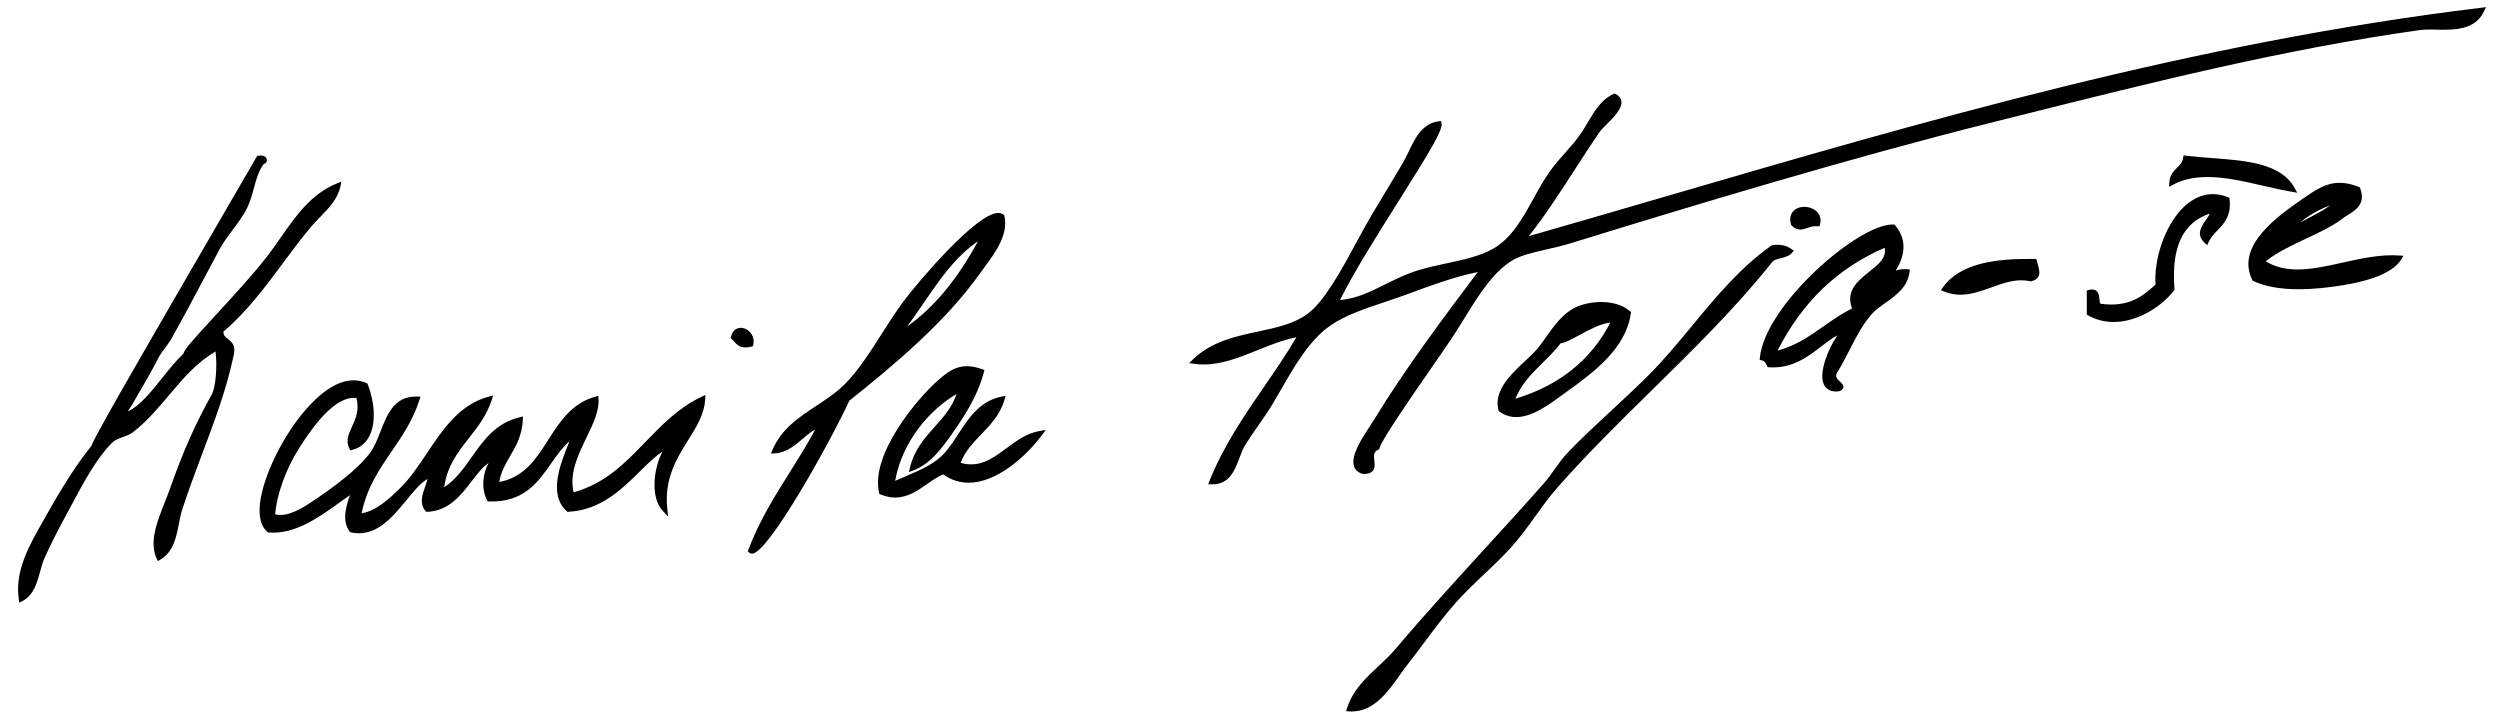 <?xml version="1.0" encoding="utf-8"?>
<!-- Generator: Adobe Illustrator 15.1.0, SVG Export Plug-In . SVG Version: 6.00 Build 0)  -->
<!DOCTYPE svg PUBLIC "-//W3C//DTD SVG 1.0//EN" "http://www.w3.org/TR/2001/REC-SVG-20010904/DTD/svg10.dtd">
<svg version="1.0" id="Vrstva_1" xmlns="http://www.w3.org/2000/svg" xmlns:xlink="http://www.w3.org/1999/xlink" x="0px" y="0px"
	 width="242.333px" height="70px" viewBox="0 0 242.333 70" enable-background="new 0 0 242.333 70" xml:space="preserve">
<g>
	<g>
		<path fill-rule="evenodd" clip-rule="evenodd" d="M240.552,1c-1.104,2.304-4.184,1.414-6.006,1.668
			c-14.091,1.97-28.003,5.583-41.69,9.005c-13.007,3.251-27.754,7.678-40.692,11.674c-2.033,0.627-4.365,0.881-5.67,1.668
			c-2.563,1.543-4.18,4.947-6.005,7.671c-1.829,2.733-6.705,9.527-7.006,10.675c-1.33,0.637,0.423,2.375-1.334,2.334
			c-1.926-0.552,0.568-3.737,1.334-5.004c2.885-4.768,7.057-10.309,10.341-14.677c-2.546,0.424-5.215,1.426-7.672,2.335
			c-2.515,0.931-5.348,1.623-7.338,3.001c-2.474,1.715-4.075,5.014-5.669,7.672c-0.797,1.327-1.85,2.676-2.67,4.002
			c-0.796,1.288-0.898,3.72-3.001,3.672c2.205-5.466,5.89-9.455,8.672-14.344c-3.609,0.506-6.847,3.157-10.339,2.667
			c3.175-3.044,7.91-2.167,11.006-4.336c2.32-1.626,4.653-6.866,6.338-9.673c1.017-1.692,2.024-3.395,3.001-5.003
			c0.869-1.427,1.386-3.754,3.335-4.003c0.265,1.146-7.274,11.627-10.006,17.345c2.688-0.031,4.765-1.708,7.339-2.668
			c2.572-0.959,5.753-1.081,8.005-2.335c2.764-1.537,3.82-5.122,5.67-7.671c1-1.377,2.097-2.32,3.002-3.668
			c0.872-1.297,1.533-2.988,3.003-3.669c1.415,0.72-1.113,2.528-1.669,3.335c-2.257,3.28-4.785,7.639-7.338,10.674
			C177.251,14.859,207.428,5.012,240.552,1z"/>
		<path d="M117.534,46.949l-0.428-0.009l0.136-0.336c1.38-3.421,3.361-6.305,5.276-9.095c1.064-1.549,2.161-3.146,3.145-4.82
			c-1.285,0.254-2.543,0.761-3.764,1.254c-1.69,0.682-3.438,1.388-5.22,1.388c-0.307,0-0.612-0.021-0.908-0.063l-0.51-0.071
			l0.372-0.357c1.816-1.742,4.103-2.23,6.313-2.702c1.743-0.372,3.389-0.724,4.722-1.658c1.68-1.177,3.44-4.44,4.855-7.063
			c0.504-0.933,0.979-1.813,1.411-2.535L134.063,19c0.633-1.06,1.26-2.109,1.874-3.121c0.205-0.337,0.391-0.727,0.587-1.139
			c0.619-1.301,1.32-2.777,2.931-2.982l0.224-0.029l0.051,0.221c0.146,0.629-1.076,2.653-4.113,7.468
			c-2.057,3.261-4.375,6.938-5.728,9.665c1.567-0.12,2.94-0.802,4.387-1.521c0.783-0.389,1.593-0.792,2.457-1.114
			c1.1-0.41,2.315-0.671,3.492-0.923c1.649-0.354,3.207-0.688,4.478-1.396c1.804-1.003,2.888-2.968,3.937-4.868
			c0.513-0.93,1.043-1.892,1.653-2.732c0.474-0.652,0.969-1.209,1.448-1.748c0.553-0.621,1.075-1.208,1.548-1.913
			c0.207-0.308,0.401-0.638,0.599-0.971c0.648-1.099,1.319-2.236,2.507-2.787l0.11-0.051l0.108,0.055
			c0.319,0.163,0.505,0.39,0.551,0.676c0.114,0.715-0.715,1.548-1.446,2.282c-0.284,0.285-0.553,0.555-0.681,0.741
			c-0.734,1.066-1.485,2.23-2.281,3.463c-1.481,2.294-3.009,4.658-4.563,6.61c4.394-1.257,8.863-2.561,13.193-3.824
			c25.151-7.337,51.158-14.924,79.137-18.313l0.452-0.055l-0.196,0.411c-0.867,1.81-2.837,1.805-4.604,1.768
			c-0.23-0.005-0.456-0.009-0.675-0.009c-0.384,0-0.675,0.016-0.918,0.049c-13.033,1.822-26.039,5.083-38.617,8.237l-3.047,0.763
			c-13.448,3.362-28.804,8.003-40.679,11.67c-0.752,0.232-1.539,0.413-2.301,0.587c-1.296,0.297-2.521,0.577-3.314,1.056
			c-1.921,1.157-3.322,3.429-4.678,5.627c-0.405,0.658-0.825,1.337-1.248,1.97c-0.479,0.715-1.167,1.709-1.927,2.807
			c-2.04,2.949-4.834,6.987-5.045,7.792l-0.029,0.112l-0.104,0.05c-0.446,0.213-0.434,0.55-0.376,1.082
			c0.038,0.357,0.078,0.728-0.163,0.995c-0.17,0.189-0.446,0.282-0.844,0.282l-0.129-0.011c-0.415-0.119-0.69-0.354-0.817-0.697
			c-0.383-1.033,0.752-2.756,1.58-4.013c0.166-0.253,0.315-0.479,0.427-0.663c2.78-4.596,6.726-9.871,9.97-14.186
			c-2.263,0.454-4.576,1.31-6.819,2.141l-0.181,0.067c-0.663,0.246-1.348,0.474-2.034,0.704c-1.873,0.625-3.81,1.273-5.248,2.269
			c-2.011,1.395-3.422,3.84-4.785,6.205c-0.273,0.475-0.543,0.941-0.812,1.391c-0.424,0.705-0.925,1.425-1.409,2.121
			c-0.432,0.62-0.878,1.261-1.263,1.884c-0.208,0.336-0.368,0.762-0.538,1.213C119.694,45.579,119.18,46.949,117.534,46.949z
			 M126.614,32.036l-0.252,0.442c-1.059,1.861-2.265,3.617-3.432,5.315c-1.831,2.666-3.722,5.42-5.073,8.631
			c1.049-0.168,1.427-1.172,1.824-2.229c0.179-0.474,0.347-0.922,0.58-1.3c0.393-0.634,0.843-1.28,1.278-1.906
			c0.479-0.688,0.975-1.401,1.391-2.093c0.267-0.446,0.535-0.91,0.807-1.383c1.327-2.3,2.83-4.907,4.934-6.366
			c1.497-1.037,3.469-1.695,5.375-2.333c0.681-0.227,1.36-0.454,2.019-0.698l0.181-0.067c2.357-0.873,5.03-1.863,7.537-2.281
			l0.616-0.103l-0.463,0.615c-3.291,4.377-7.387,9.825-10.239,14.541c-0.114,0.188-0.267,0.42-0.438,0.679
			c-0.682,1.036-1.823,2.769-1.528,3.564c0.066,0.181,0.216,0.306,0.454,0.381c0.275-0.002,0.43-0.042,0.495-0.115
			c0.093-0.103,0.066-0.348,0.038-0.607c-0.053-0.488-0.124-1.149,0.559-1.535c0.354-0.968,2.426-4.001,5.082-7.84
			c0.758-1.095,1.444-2.087,1.922-2.801c0.419-0.624,0.835-1.3,1.238-1.954c1.387-2.249,2.821-4.574,4.846-5.793
			c0.862-0.52,2.124-0.809,3.46-1.115c0.753-0.172,1.531-0.351,2.266-0.577c11.881-3.67,27.245-8.313,40.705-11.678l3.046-0.763
			c12.591-3.157,25.61-6.421,38.671-8.248c0.266-0.037,0.579-0.054,0.986-0.054c0.222,0,0.451,0.004,0.685,0.009
			c0.239,0.005,0.483,0.01,0.729,0.01c1.419,0,2.517-0.195,3.166-1.076c-27.746,3.414-53.572,10.948-78.552,18.235
			c-4.584,1.337-9.323,2.72-13.965,4.043l-0.786,0.225l0.526-0.626c1.71-2.033,3.399-4.649,5.033-7.179
			c0.799-1.236,1.552-2.403,2.29-3.475c0.154-0.224,0.425-0.496,0.738-0.811c0.55-0.552,1.381-1.387,1.307-1.851
			c-0.006-0.038-0.022-0.14-0.181-0.249c-0.978,0.508-1.584,1.535-2.171,2.53c-0.202,0.342-0.401,0.68-0.614,0.996
			c-0.492,0.733-1.05,1.36-1.589,1.966c-0.472,0.53-0.959,1.077-1.418,1.709c-0.592,0.815-1.114,1.763-1.62,2.68
			c-1.082,1.962-2.201,3.991-4.131,5.063c-1.336,0.744-3.004,1.102-4.616,1.447c-1.158,0.249-2.356,0.506-3.423,0.903
			c-0.839,0.313-1.637,0.709-2.408,1.093c-1.624,0.808-3.159,1.57-5.015,1.591l-0.401,0.004l0.173-0.362
			c1.33-2.785,3.778-6.667,5.938-10.092c1.737-2.755,3.683-5.838,4.005-6.832c-1.121,0.32-1.68,1.496-2.223,2.636
			c-0.201,0.424-0.393,0.825-0.61,1.184c-0.614,1.011-1.24,2.059-1.873,3.118l-1.128,1.884c-0.427,0.711-0.899,1.587-1.399,2.515
			c-1.516,2.808-3.232,5.99-5.009,7.234c-1.416,0.992-3.11,1.354-4.904,1.737c-1.969,0.421-4,0.854-5.646,2.198
			c1.754,0.089,3.491-0.612,5.307-1.345c1.412-0.57,2.873-1.16,4.398-1.374L126.614,32.036z"/>
	</g>
	<g>
		<path fill-rule="evenodd" clip-rule="evenodd" d="M25.081,15.342c0.596-0.093,0.685,0.316,0.333,0.334
			c-0.967,1.268-0.983,2.91-1.667,4.336c-0.656,1.366-1.937,2.643-2.668,4.002c-1.549,2.876-2.982,5.672-4.669,8.672
			c-0.379,0.675-1.013,1.322-1.335,2.001c-0.317,0.67-1.52,2.758-1.667,3.001c-0.458,0.76-1.018,1.867-1.668,2.67
			c2.38-0.403,4.274-4.174,6.338-6.005c-0.598-0.042,5.204-5.722,8.005-9.339c1.986-2.563,3.502-5.717,6.671-7.004
			c-0.328,1.539-1.711,2.556-2.668,3.668c-2.797,3.249-5.151,7.399-8.672,10.34c-0.126,1.239,1.352,0.872,1,2.334
			c-1.088,5.179-3.337,9.842-5.002,15.009c-0.488,1.517-0.396,3.757-2.001,4.671c-0.873-1.878,0.54-4.401,1.334-6.67
			c1.194-3.412,2.464-6.284,4.002-9.006c0.443-0.784,0.62-3.257,0.334-4.67c-3.491,1.816-5.285,5.658-8.339,8.006
			c-0.563,0.431-1.498,0.506-2.002,0.999c-1.866,1.828-3.3,4.841-4.669,7.339c-0.667,1.216-1.418,2.704-2.001,4.002
			c-0.562,1.253-0.585,3.264-2.001,4.002c-0.433-2.923,1.353-5.658,2.668-8.004c1.308-2.335,2.777-4.751,4.336-6.67
			C9.071,42.803,19.917,24.299,25.081,15.342z"/>
		<path d="M1.871,58.42l-0.051-0.348c-0.404-2.728,1.038-5.251,2.309-7.479l0.388-0.684c1.639-2.925,3.018-5.048,4.338-6.679
			c0.351-0.955,3.47-6.394,11.377-20.017c1.726-2.973,3.354-5.778,4.633-7.997l0.06-0.104l0.118-0.019
			c0.581-0.093,0.822,0.181,0.828,0.426c0.004,0.16-0.103,0.328-0.316,0.385c-0.501,0.694-0.721,1.503-0.953,2.357
			c-0.167,0.617-0.341,1.254-0.629,1.856c-0.359,0.748-0.9,1.47-1.423,2.168c-0.45,0.602-0.917,1.224-1.25,1.845
			c-0.518,0.96-1.022,1.913-1.527,2.866c-0.993,1.873-2.02,3.81-3.145,5.811c-0.179,0.318-0.41,0.628-0.633,0.928
			c-0.271,0.364-0.527,0.708-0.694,1.059c-0.324,0.685-1.544,2.802-1.68,3.023c-0.122,0.202-0.251,0.429-0.387,0.669
			c-0.257,0.451-0.537,0.943-0.842,1.401c1.182-0.556,2.281-1.934,3.351-3.274c0.663-0.83,1.347-1.688,2.044-2.334
			c0.036-0.339,0.629-1.026,3.088-3.699c1.642-1.785,3.685-4.006,5.011-5.72c0.452-0.583,0.89-1.212,1.313-1.819
			c1.452-2.086,2.953-4.244,5.462-5.263l0.437-0.178l-0.098,0.461c-0.261,1.226-1.126,2.111-1.962,2.968
			c-0.265,0.271-0.526,0.538-0.761,0.812c-0.973,1.13-1.875,2.348-2.831,3.637c-1.729,2.332-3.516,4.743-5.788,6.663
			c-0.008,0.369,0.181,0.517,0.435,0.716c0.352,0.276,0.79,0.619,0.565,1.554c-0.695,3.308-1.838,6.342-3.048,9.555
			c-0.667,1.77-1.356,3.6-1.959,5.473c-0.126,0.394-0.213,0.84-0.305,1.313c-0.252,1.3-0.538,2.773-1.811,3.498l-0.236,0.135
			l-0.114-0.246c-0.741-1.595,0.039-3.562,0.793-5.463c0.187-0.471,0.372-0.938,0.532-1.396c1.211-3.461,2.489-6.335,4.02-9.046
			c0.377-0.668,0.549-2.787,0.363-4.16c-1.811,1.036-3.187,2.666-4.52,4.245c-1.061,1.258-2.158,2.558-3.478,3.572
			c-0.29,0.222-0.653,0.354-1.003,0.481c-0.382,0.139-0.743,0.27-0.977,0.498c-1.53,1.499-2.754,3.79-3.938,6.006
			c-0.231,0.434-0.46,0.861-0.687,1.274c-0.702,1.28-1.447,2.77-1.992,3.984c-0.16,0.357-0.276,0.786-0.399,1.239
			c-0.293,1.085-0.626,2.314-1.714,2.882L1.871,58.42z M24.529,16.798c-1.136,1.965-2.469,4.261-3.865,6.667
			c-4.715,8.124-11.173,19.25-11.347,19.932v0.089L9.265,43.52c-1.309,1.611-2.679,3.72-4.312,6.635l-0.391,0.688
			c-1.168,2.045-2.483,4.35-2.293,6.763c0.651-0.532,0.901-1.459,1.145-2.358c0.128-0.474,0.249-0.921,0.426-1.314
			c0.551-1.226,1.302-2.729,2.01-4.02c0.226-0.412,0.453-0.838,0.684-1.27c1.202-2.249,2.444-4.574,4.03-6.128
			c0.311-0.304,0.74-0.46,1.155-0.611c0.33-0.119,0.641-0.232,0.87-0.407c1.276-0.982,2.356-2.261,3.4-3.498
			c1.438-1.703,2.925-3.465,4.976-4.532l0.294-0.153l0.066,0.326c0.298,1.475,0.108,4.01-0.362,4.843
			c-1.517,2.684-2.782,5.533-3.984,8.966c-0.162,0.463-0.35,0.937-0.539,1.413c-0.67,1.689-1.361,3.433-0.912,4.797
			c0.871-0.659,1.102-1.848,1.325-2.999c0.094-0.488,0.184-0.949,0.32-1.371c0.607-1.885,1.298-3.721,1.967-5.496
			c1.203-3.193,2.34-6.21,3.028-9.488c0.151-0.63-0.063-0.797-0.386-1.051c-0.308-0.241-0.691-0.541-0.618-1.257l0.01-0.101
			l0.078-0.065c2.266-1.893,4.057-4.309,5.789-6.646c0.961-1.297,1.869-2.522,2.854-3.666c0.242-0.281,0.51-0.556,0.782-0.835
			c0.66-0.675,1.338-1.37,1.676-2.216c-2.086,1.039-3.437,2.98-4.747,4.862c-0.426,0.613-0.867,1.246-1.327,1.84
			c-1.34,1.729-3.391,3.959-5.039,5.751c-1.201,1.306-2.438,2.651-2.834,3.207l0.281,0.02l-0.445,0.395
			c-0.709,0.629-1.39,1.482-2.111,2.386c-1.334,1.672-2.713,3.4-4.351,3.678l-0.653,0.111l0.417-0.515
			c0.463-0.571,0.883-1.31,1.254-1.961c0.139-0.244,0.27-0.475,0.395-0.681c0.133-0.22,1.338-2.307,1.655-2.979
			c0.188-0.396,0.471-0.776,0.745-1.143c0.214-0.287,0.436-0.584,0.599-0.874c1.122-1.995,2.147-3.929,3.138-5.799
			c0.506-0.955,1.011-1.907,1.529-2.869c0.352-0.654,0.829-1.291,1.291-1.907c0.509-0.679,1.035-1.381,1.372-2.085
			c0.27-0.561,0.437-1.176,0.598-1.771C24.24,17.688,24.363,17.237,24.529,16.798z"/>
	</g>
	<g>
		<path fill-rule="evenodd" clip-rule="evenodd" d="M222.209,18.345c-3.818-0.635-8.285-2.463-11.677-0.667
			c0.066-1.159,1.18-1.267,1.336-2.335C215.83,15.827,220.638,15.466,222.209,18.345z"/>
		<path d="M222.675,18.676l-0.507-0.084c-0.909-0.151-1.829-0.364-2.805-0.589c-1.797-0.415-3.656-0.844-5.385-0.844
			c-1.3,0-2.389,0.242-3.329,0.74l-0.393,0.208l0.025-0.443c0.041-0.701,0.417-1.076,0.749-1.406
			c0.283-0.281,0.527-0.523,0.59-0.952l0.035-0.242l0.242,0.03c0.814,0.1,1.683,0.165,2.521,0.228
			c3.293,0.247,6.697,0.501,8.009,2.903L222.675,18.676z M213.979,16.659c1.786,0,3.673,0.436,5.497,0.857
			c0.763,0.176,1.491,0.344,2.203,0.48c-1.375-1.732-4.382-1.957-7.296-2.175c-0.769-0.058-1.561-0.117-2.319-0.203
			c-0.132,0.45-0.42,0.737-0.68,0.995c-0.198,0.197-0.379,0.377-0.49,0.616C211.793,16.846,212.808,16.659,213.979,16.659z"/>
	</g>
	<g>
		<path fill-rule="evenodd" clip-rule="evenodd" d="M228.545,18.345c0.607,1.626-0.8,1.995-1.667,2.667
			c-1.945,1.507-5.564,2.495-7.674,4.337c3.692,2.616,8.754-0.664,13.342-0.333c-1.048,1.708-4.781,2.384-7.67,2.668
			c-2.212,0.217-4.633,0.142-6.337-0.667c-1.524-3.112,2.339-5.837,5.003-7.671C225.119,18.259,226.334,17.474,228.545,18.345z
			 M222.209,22.348c1.5-1.055,3.458-1.656,4.669-3.003C224.969,19.777,222.346,21.256,222.209,22.348z"/>
		<path d="M222.839,28.038c-1.812,0-3.294-0.268-4.407-0.796l-0.079-0.038l-0.038-0.079c-1.644-3.354,2.569-6.254,5.086-7.987
			c1.059-0.729,2.059-1.417,3.389-1.417c0.575,0,1.18,0.128,1.848,0.391l0.104,0.041l0.039,0.104
			c0.556,1.487-0.415,2.094-1.195,2.582c-0.192,0.12-0.383,0.239-0.553,0.371c-0.907,0.703-2.139,1.281-3.442,1.893
			c-1.411,0.663-2.867,1.346-3.967,2.224c0.867,0.533,1.88,0.793,3.087,0.793c1.381,0,2.835-0.323,4.374-0.666
			c1.805-0.401,3.683-0.818,5.48-0.688l0.41,0.03l-0.215,0.351c-0.872,1.422-3.516,2.359-7.858,2.786
			C224.186,28.002,223.492,28.038,222.839,28.038z M218.727,26.828c1.036,0.471,2.42,0.71,4.112,0.71
			c0.638,0,1.314-0.035,2.013-0.104c3.718-0.365,6.187-1.119,7.203-2.191c-1.583-0.014-3.253,0.341-4.863,0.698
			c-1.566,0.349-3.046,0.678-4.482,0.678c-1.443,0-2.637-0.349-3.649-1.066l-0.259-0.184l0.239-0.209
			c1.176-1.027,2.782-1.781,4.337-2.511c1.277-0.6,2.484-1.167,3.348-1.835c0.183-0.141,0.388-0.27,0.594-0.399
			c0.76-0.475,1.365-0.853,1.029-1.878c-0.565-0.212-1.077-0.315-1.559-0.315c-1.175,0-2.112,0.646-3.105,1.33
			C220.489,21.75,217.48,24.122,218.727,26.828z M221.891,22.877l0.07-0.561c0.164-1.309,3.035-2.802,4.861-3.215l0.768-0.174
			l-0.526,0.584c-0.781,0.87-1.858,1.438-2.9,1.987c-0.617,0.326-1.255,0.662-1.811,1.053L221.891,22.877z M225.878,19.904
			c-1.14,0.418-2.243,1.06-2.877,1.655c0.308-0.174,0.621-0.339,0.929-0.502C224.599,20.704,225.282,20.343,225.878,19.904z"/>
	</g>
	<g>
		<path fill-rule="evenodd" clip-rule="evenodd" d="M215.87,19.345c0.266,2.268-1.38,2.625-2.001,4.003
			c-1.13-1.044,0.672-1.976,0.666-3.002c-3.09,0.8-4.332,3.449-4.003,7.671c-1.469,1.902-5.025,4.009-8.003,2.335
			c0-0.667,0-1.334,0-2.001c1.074-0.299,0.467,1.088,0.999,1.334c2.966,0.408,4.338-0.777,5.67-2.002
			C208.89,23.803,211.769,17.668,215.87,19.345z"/>
		<path d="M204.884,31.211c-0.887,0-1.72-0.215-2.477-0.641l-0.128-0.071v-2.337l0.183-0.051c0.124-0.035,0.233-0.051,0.334-0.051
			c0.613,0,0.673,0.583,0.708,0.931c0.018,0.175,0.04,0.39,0.109,0.455c0.365,0.048,0.719,0.073,1.05,0.073
			c2.108,0,3.27-1.012,4.277-1.937c-0.157-2.484,0.876-5.515,2.481-7.253c1.322-1.432,2.943-1.868,4.543-1.215l0.137,0.056
			l0.017,0.146c0.187,1.595-0.534,2.348-1.17,3.013c-0.336,0.35-0.652,0.681-0.852,1.122l-0.143,0.316l-0.255-0.235
			c-0.855-0.791-0.322-1.56,0.106-2.177c0.156-0.225,0.307-0.441,0.396-0.65c-2.616,0.865-3.735,3.256-3.421,7.293l0.008,0.096
			l-0.059,0.076C209.599,29.634,207.287,31.211,204.884,31.211z M202.779,30.203c0.647,0.337,1.354,0.508,2.104,0.508
			c2.194,0,4.313-1.422,5.392-2.772c-0.318-4.395,1.093-7.031,4.197-7.835l0.311-0.081l0.002,0.321
			c0.003,0.473-0.288,0.891-0.568,1.295c-0.37,0.533-0.594,0.893-0.392,1.263c0.219-0.353,0.494-0.64,0.762-0.919
			c0.592-0.618,1.151-1.203,1.05-2.46c-1.364-0.498-2.706-0.092-3.848,1.145c-1.521,1.647-2.528,4.654-2.342,6.996l0.01,0.122
			l-0.09,0.083c-1.096,1.008-2.338,2.15-4.704,2.15l0,0c-0.369,0-0.763-0.028-1.169-0.084l-0.071-0.021
			c-0.344-0.16-0.384-0.555-0.416-0.873c-0.048-0.465-0.102-0.493-0.228-0.48V30.203z"/>
	</g>
	<g>
		<path fill-rule="evenodd" clip-rule="evenodd" d="M176.178,21.68c-1.034-0.113-1.594,0.772-2.336,0
			C173.304,19.696,176.644,19.995,176.178,21.68z"/>
		<path d="M174.499,22.25c-0.308,0-0.581-0.129-0.838-0.396l-0.061-0.108c-0.163-0.601-0.001-0.983,0.164-1.199
			c0.241-0.314,0.653-0.495,1.132-0.495c0.543,0,1.055,0.23,1.336,0.6c0.234,0.309,0.299,0.687,0.187,1.095l-0.057,0.205
			l-0.212-0.023c-0.366-0.04-0.663,0.064-0.953,0.164C174.962,22.173,174.739,22.25,174.499,22.25z M174.067,21.552
			c0.185,0.174,0.326,0.198,0.432,0.198c0.157,0,0.332-0.06,0.535-0.13c0.268-0.092,0.57-0.195,0.937-0.199
			c0.012-0.176-0.034-0.332-0.137-0.466c-0.342-0.449-1.354-0.52-1.672-0.104C174.031,21.021,173.999,21.257,174.067,21.552z"/>
	</g>
	<g>
		<path fill-rule="evenodd" clip-rule="evenodd" d="M181.85,28.017c1.053-0.503,1.308-1.803,2.999-1.667
			c-0.292,2.072-2.557,2.692-3.666,4.002c-1.43,1.686-2.132,3.728-3.337,5.671c-0.556,1.049,1.24,1.362,0.334,1.666
			c-2.731,0.271-0.444-4.715,0.667-5.669c-2.008,0.219-3.769,3.565-7.338,3.334c-0.147-0.296-0.293-0.596-0.668-0.667
			c0.502-4.947,9.543-12.807,12.675-12.675C185.452,24.258,183.159,26.918,181.85,28.017z M171.841,34.354
			c3.404-0.71,5.211-3.017,8.005-4.336c-1.454-3.19,4.004-3.627,3.003-6.337C177.749,25.808,174.203,29.489,171.841,34.354z"/>
		<path d="M177.974,37.95c-0.771,0-1.091-0.426-1.223-0.783c-0.432-1.166,0.494-3.418,1.354-4.657
			c-0.484,0.239-0.983,0.623-1.53,1.044c-1.329,1.023-2.835,2.188-5.083,2.05l-0.143-0.009l-0.064-0.129
			c-0.152-0.305-0.254-0.487-0.49-0.532l-0.226-0.042l0.022-0.229c0.521-5.128,9.5-12.901,12.845-12.901l0.197,0.006l0.071,0.082
			c0.598,0.692,0.865,1.478,0.797,2.334c-0.061,0.744-0.365,1.446-0.748,2.054c0.302-0.115,0.658-0.177,1.114-0.138l0.265,0.021
			l-0.037,0.263c-0.205,1.461-1.286,2.229-2.331,2.97c-0.528,0.375-1.027,0.729-1.392,1.159c-0.87,1.026-1.461,2.18-2.087,3.401
			c-0.377,0.736-0.767,1.497-1.228,2.241c-0.187,0.353,0.004,0.567,0.316,0.854c0.175,0.16,0.356,0.325,0.308,0.556
			c-0.045,0.21-0.25,0.304-0.424,0.362C178.124,37.946,178.047,37.95,177.974,37.95z M179.622,31.685l-0.612,0.526
			c-0.806,0.691-2.226,3.607-1.79,4.783c0.078,0.212,0.267,0.501,0.891,0.451c-0.024-0.022-0.05-0.046-0.072-0.066
			c-0.281-0.257-0.804-0.734-0.413-1.472c0.459-0.741,0.844-1.493,1.216-2.22c0.64-1.248,1.243-2.426,2.151-3.496
			c0.404-0.478,0.953-0.867,1.483-1.244c0.926-0.657,1.805-1.281,2.072-2.356c-0.776,0.02-1.156,0.409-1.595,0.859
			c-0.285,0.292-0.58,0.594-0.996,0.793l-1.776,0.849l1.508-1.266c1.047-0.878,2.204-2.306,2.314-3.682
			c0.056-0.683-0.148-1.315-0.605-1.882c-3.119,0.063-11.584,7.45-12.283,12.252c0.28,0.128,0.434,0.371,0.552,0.599
			c1.979,0.062,3.372-1.005,4.604-1.954c0.862-0.664,1.677-1.292,2.55-1.387L179.622,31.685z M171.394,34.703l0.223-0.458
			c2.484-5.117,6.23-8.749,11.136-10.795l0.241-0.1l0.09,0.245c0.536,1.452-0.588,2.346-1.58,3.135
			c-1.087,0.865-2.115,1.682-1.43,3.185l0.103,0.224l-0.224,0.105c-1.048,0.495-1.978,1.147-2.877,1.779
			c-1.489,1.045-3.029,2.126-5.184,2.575L171.394,34.703z M182.688,24.021c-4.573,1.974-7.977,5.239-10.385,9.967
			c1.785-0.478,3.1-1.401,4.484-2.374c0.856-0.601,1.739-1.22,2.737-1.718c-0.647-1.717,0.58-2.692,1.668-3.558
			C182.099,25.617,182.892,24.987,182.688,24.021z"/>
	</g>
	<g>
		<path fill-rule="evenodd" clip-rule="evenodd" d="M173.509,24.348c-0.464,0.537-1.646,0.356-2,1.001
			c-6.132,7.676-14.068,14.202-20.681,21.682c-1.686,1.903-2.941,4.135-4.671,6.003c-1.729,1.869-3.689,3.459-5.337,5.336
			c-1.621,1.851-3.135,4.047-4.669,6.003c-1.28,1.637-2.723,4.5-5.337,4.336c0.763-2.441,3.089-3.796,4.67-5.668
			c4.503-5.332,9.54-10.579,14.343-16.01c0.886-1.002,1.418-2.046,2.336-3.003c2.268-2.371,5.098-4.794,7.671-7.338
			c4.157-4.114,7.167-9.255,12.007-12.676C172.615,23.908,173.121,24.069,173.509,24.348z"/>
		<path d="M131.028,68.966c-0.075,0-0.152-0.003-0.229-0.008l-0.318-0.02l0.096-0.304c0.536-1.717,1.814-2.914,3.052-4.072
			c0.572-0.535,1.165-1.09,1.665-1.683c2.721-3.222,5.695-6.478,8.572-9.626c1.903-2.082,3.871-4.236,5.774-6.389
			c0.4-0.452,0.733-0.924,1.057-1.38c0.383-0.541,0.779-1.102,1.286-1.63c1.29-1.35,2.732-2.688,4.26-4.104
			c1.133-1.052,2.304-2.139,3.416-3.238c1.572-1.556,3.006-3.292,4.393-4.97c2.271-2.75,4.619-5.593,7.646-7.732l0.11-0.043
			c0.784-0.111,1.349,0.019,1.848,0.377l0.223,0.16l-0.179,0.207c-0.268,0.309-0.683,0.415-1.084,0.517
			c-0.386,0.098-0.749,0.191-0.887,0.441c-3.494,4.381-7.609,8.425-11.59,12.335c-3.071,3.02-6.248,6.141-9.122,9.393
			c-0.793,0.895-1.505,1.885-2.193,2.842c-0.769,1.068-1.563,2.174-2.481,3.165c-0.802,0.866-1.662,1.683-2.494,2.471
			c-0.962,0.913-1.957,1.856-2.839,2.86c-1.041,1.188-2.053,2.541-3.031,3.849c-0.544,0.728-1.085,1.45-1.629,2.144
			c-0.222,0.284-0.449,0.605-0.687,0.941C134.561,67.027,133.19,68.966,131.028,68.966z M171.935,24.254
			c-2.947,2.097-5.261,4.897-7.498,7.606c-1.395,1.688-2.837,3.434-4.427,5.007c-1.117,1.104-2.292,2.195-3.428,3.249
			c-1.521,1.412-2.958,2.745-4.238,4.084c-0.481,0.502-0.85,1.022-1.239,1.573c-0.331,0.467-0.672,0.95-1.09,1.423
			c-1.906,2.155-3.875,4.31-5.78,6.395c-2.873,3.145-5.845,6.396-8.559,9.61c-0.521,0.615-1.123,1.18-1.706,1.726
			c-1.159,1.085-2.258,2.114-2.805,3.535c1.825-0.081,3.025-1.779,4.088-3.282c0.242-0.344,0.475-0.672,0.701-0.962
			c0.542-0.69,1.081-1.41,1.622-2.135c0.984-1.315,2.002-2.675,3.056-3.879c0.897-1.021,1.9-1.973,2.871-2.893
			c0.826-0.783,1.68-1.594,2.471-2.448c0.897-0.969,1.683-2.061,2.442-3.117c0.696-0.967,1.415-1.968,2.225-2.882
			c2.886-3.264,6.069-6.392,9.147-9.417c3.969-3.9,8.073-7.934,11.525-12.255c0.218-0.405,0.728-0.535,1.177-0.649
			c0.202-0.052,0.397-0.102,0.557-0.172C172.736,24.238,172.388,24.2,171.935,24.254z"/>
	</g>
	<g>
		<path fill-rule="evenodd" clip-rule="evenodd" d="M197.191,25.349c0.275,0.943,0.467,1.453-0.334,1.667
			c-2.973-0.661-5.421,2.209-8.337,1.001C190.078,25.797,193.365,25.304,197.191,25.349z"/>
		<path d="M190.034,28.567c-0.564,0-1.091-0.104-1.609-0.319l-0.288-0.119l0.179-0.255c1.728-2.461,5.404-2.777,8.415-2.777
			l0.649,0.005l0.089,0.304c0.181,0.614,0.311,1.058,0.11,1.415c-0.116,0.208-0.331,0.351-0.657,0.438l-0.059,0.016l-0.061-0.013
			c-0.281-0.063-0.574-0.094-0.871-0.094c-0.994,0-1.969,0.353-2.911,0.694C192.06,28.208,191.067,28.567,190.034,28.567z
			 M188.924,27.898c0.358,0.114,0.725,0.169,1.11,0.169c0.945,0,1.854-0.329,2.815-0.677c0.983-0.356,2-0.724,3.082-0.724
			c0.312,0,0.619,0.031,0.917,0.093c0.156-0.048,0.253-0.108,0.295-0.184c0.094-0.167-0.007-0.523-0.14-0.977l-0.273-0.002
			C192.656,25.596,190.225,26.309,188.924,27.898z"/>
	</g>
	<g>
		<path fill-rule="evenodd" clip-rule="evenodd" d="M72.777,33.354c-1.063,0.285-1.265-0.29-1.667-0.667
			C71.386,31.423,73.033,32.163,72.777,33.354z"/>
		<path d="M72.264,33.681c-0.599,0-0.893-0.334-1.129-0.603c-0.063-0.071-0.126-0.144-0.195-0.209l-0.104-0.097l0.03-0.139
			c0.117-0.536,0.469-0.855,0.942-0.855c0.349,0,0.703,0.18,0.947,0.482c0.261,0.323,0.356,0.73,0.267,1.146l-0.032,0.15
			l-0.147,0.04C72.628,33.653,72.439,33.681,72.264,33.681z M71.39,32.614c0.041,0.044,0.081,0.089,0.12,0.134
			c0.262,0.298,0.484,0.51,1.043,0.401c0.014-0.277-0.106-0.474-0.187-0.574c-0.148-0.183-0.362-0.297-0.558-0.297
			C71.573,32.278,71.453,32.441,71.39,32.614z"/>
	</g>
	<g>
		<path fill-rule="evenodd" clip-rule="evenodd" d="M95.125,36.023c-0.508,1.954-1.6,3.8-2.668,5.337
			c-1.004,1.444-2.226,3.334-4.001,4.001c0.795-3.318,3.889-4.336,4.669-7.672c-2.674,1.331-6.086,4.81-6.67,9.342
			c1.92-0.92,3.997-1.485,5.335-3.003c1.622-1.842,2.504-4.761,5.337-5.337c-0.821,2.737-3.458,3.655-4.336,6.337
			c3.519,1.181,5.059-2.496,8.005-3.001c-1.717,2.293-5.945,6.249-9.338,3.669c-1.887,0.705-3.381,3.087-6.004,2.001
			c-0.759-3.289,3.167-8.476,5.67-10.674C92.316,35.977,93.264,35.355,95.125,36.023z"/>
		<path d="M86.774,48.227c-0.469,0-0.932-0.098-1.417-0.298l-0.119-0.05l-0.029-0.125c-0.842-3.652,3.595-9.027,5.749-10.918
			c0.836-0.733,1.621-1.34,2.765-1.34c0.454,0,0.94,0.096,1.487,0.292l0.215,0.077l-0.057,0.221
			c-0.432,1.661-1.291,3.382-2.705,5.417l-0.186,0.27c-0.977,1.412-2.192,3.169-3.933,3.823l-0.441,0.165l0.11-0.458
			c0.411-1.715,1.416-2.839,2.387-3.926c0.862-0.965,1.682-1.883,2.124-3.187c-2.53,1.466-5.281,4.565-5.951,8.418
			c0.345-0.156,0.693-0.304,1.039-0.45c1.453-0.617,2.825-1.199,3.792-2.295c0.463-0.526,0.861-1.137,1.281-1.782
			c1.027-1.576,2.088-3.206,4.193-3.635l0.409-0.083l-0.12,0.4c-0.434,1.447-1.355,2.406-2.247,3.333
			c-0.807,0.839-1.571,1.634-2.006,2.77c0.351,0.097,0.687,0.145,1.021,0.145c1.325,0,2.35-0.763,3.435-1.57
			c0.957-0.712,1.946-1.447,3.184-1.659l0.618-0.106l-0.376,0.502c-1.593,2.128-4.408,4.612-7.097,4.612h0
			c-0.895,0-1.727-0.272-2.478-0.81c-0.518,0.217-1.01,0.561-1.53,0.924C88.959,47.554,87.996,48.227,86.774,48.227z M85.67,47.515
			c0.379,0.143,0.741,0.212,1.104,0.212c1.064,0,1.962-0.627,2.83-1.233c0.562-0.393,1.143-0.799,1.766-1.031l0.129-0.048
			l0.11,0.083c0.691,0.525,1.461,0.792,2.29,0.792h0c2.377,0,4.843-2.185,6.226-3.821c-0.817,0.305-1.546,0.847-2.256,1.374
			c-1.103,0.82-2.243,1.669-3.733,1.669c-0.459,0-0.938-0.083-1.424-0.245l-0.235-0.079l0.077-0.236
			c0.45-1.374,1.342-2.302,2.206-3.2c0.79-0.821,1.541-1.602,1.979-2.699c-1.621,0.519-2.542,1.933-3.435,3.303
			c-0.412,0.633-0.838,1.286-1.325,1.84c-1.042,1.182-2.465,1.785-3.972,2.425c-0.481,0.204-0.967,0.41-1.443,0.639l-0.415,0.198
			l0.059-0.456c0.582-4.512,3.936-8.104,6.807-9.533l0.476-0.237l-0.121,0.518c-0.406,1.736-1.418,2.868-2.396,3.964
			c-0.865,0.968-1.688,1.889-2.127,3.2c1.354-0.724,2.379-2.207,3.22-3.423l0.187-0.27c1.296-1.865,2.138-3.515,2.57-5.033
			c-1.461-0.458-2.294-0.061-3.534,1.026C88.999,39.221,85.052,44.265,85.67,47.515z"/>
	</g>
	<g>
		<path fill-rule="evenodd" clip-rule="evenodd" d="M55.767,42.027c-3.003,1.888-3.299,6.484-8.338,6.337
			c-0.696-1.396-0.225-3.229,0.667-4.003c-2.31,0.25-3.152,4.851-6.67,5.002c-0.779-0.945,0.275-2.196,0.334-3.334
			c-2.22,0.622-4.031,6.117-7.672,5.337c-0.872-1.198-0.013-2.971,0.334-4.002c-2.42,1.541-5.207,4.258-8.339,4.002
			c-1.963-1.668,0.688-7.753,3.335-11.007c1.461-1.797,3.752-3.987,6.004-3.003c0.841,2.106,0.991,5.419-1.334,6.006
			c-0.702-1.399,1.404-2.498,0.667-5.004c-2.204-0.456-4.417,2.492-6.004,5.004c-1.281,2.024-2.232,4.643-2.335,6.67
			c1.497,0.551,3.288-0.72,4.671-1.668c1.61-1.109,3.842-2.758,5.003-4.336c1.364-1.857,1.381-5.431,4.335-5.337
			c-1.366,4.304-4.841,6.498-5.669,11.341c1.656-0.068,3.208-1.528,4.336-2.668c2.729-2.759,4.211-7.557,8.339-8.673
			c-1.11,3.447-4.338,4.777-4.67,9.006c3.201-1.691,3.721-6.063,7.671-7.005c-0.126,2.765-2.038,3.743-2.335,6.339
			c5.275-0.73,4.997-7.011,9.673-8.34c0.187,2.584-3.378,5.898-2.335,9.339c5.841-1.498,7.701-6.976,12.676-9.339
			C67.943,42,63.874,44.22,64.439,49.363c-1.443-1.514-0.549-5.38,0.667-6.337c-3.004,1.113-5.062,6.055-10.007,6.337
			C53.16,47.604,55.011,44.058,55.767,42.027z"/>
		<path d="M34.784,51.692c-0.246,0-0.498-0.027-0.75-0.082l-0.094-0.02l-0.056-0.077c-0.767-1.054-0.332-2.482,0.043-3.521
			c-0.33,0.228-0.667,0.471-1.016,0.722c-2.018,1.452-4.331,3.104-6.852,2.901l-0.08-0.007l-0.062-0.052
			c-2.109-1.793,0.591-8.021,3.304-11.355c2.307-2.837,4.458-3.877,6.298-3.074l0.094,0.041l0.038,0.096
			c0.592,1.482,0.87,3.604,0.155,5.005c-0.356,0.698-0.915,1.148-1.66,1.336l-0.194,0.05l-0.09-0.18
			c-0.375-0.748-0.069-1.411,0.255-2.113c0.346-0.749,0.736-1.594,0.436-2.783c-2.05-0.253-4.197,2.706-5.593,4.918
			c-1.255,1.983-2.139,4.452-2.285,6.356c0.163,0.042,0.335,0.063,0.513,0.063c1.194,0,2.556-0.935,3.649-1.686l0.105-0.072
			c2.451-1.688,4.068-3.088,4.943-4.278c0.411-0.56,0.707-1.315,0.993-2.047c0.653-1.668,1.328-3.394,3.43-3.394l0.451,0.013
			l-0.1,0.314c-0.617,1.944-1.665,3.478-2.679,4.962c-1.248,1.826-2.429,3.556-2.923,6.023c1.352-0.207,2.647-1.347,3.852-2.563
			c0.906-0.916,1.661-2.045,2.461-3.24c1.558-2.328,3.168-4.735,5.99-5.498l0.444-0.12l-0.141,0.438
			c-0.482,1.499-1.357,2.613-2.203,3.69c-1.085,1.382-2.114,2.692-2.403,4.771c1.115-0.726,1.875-1.802,2.675-2.934
			c1.144-1.621,2.328-3.296,4.637-3.847l0.323-0.077l-0.015,0.332c-0.069,1.513-0.652,2.515-1.217,3.484
			c-0.458,0.786-0.892,1.532-1.071,2.54c2.442-0.471,3.567-2.231,4.755-4.091c1.11-1.737,2.257-3.534,4.553-4.187l0.295-0.084
			l0.022,0.307c0.083,1.155-0.521,2.409-1.161,3.736c-0.83,1.721-1.686,3.498-1.248,5.314c3.068-0.859,4.964-2.821,6.97-4.895
			c1.572-1.626,3.198-3.308,5.423-4.364l0.378-0.18l-0.021,0.418c-0.072,1.438-0.838,2.664-1.65,3.963
			c-1.098,1.756-2.341,3.746-2.02,6.669l0.081,0.735l-0.51-0.535c-0.606-0.636-0.889-1.702-0.796-3.001
			c0.072-1.009,0.361-2.019,0.76-2.765c-0.752,0.503-1.479,1.219-2.234,1.964c-1.76,1.734-3.754,3.7-6.874,3.879l-0.104,0.006
			l-0.078-0.07c-1.806-1.639-0.619-4.572,0.248-6.715c0.01-0.025,0.021-0.05,0.031-0.075c-0.691,0.612-1.233,1.382-1.798,2.186
			c-1.301,1.852-2.638,3.751-5.991,3.67l-0.149-0.005l-0.067-0.134c-0.583-1.168-0.397-2.61,0.156-3.585
			c-0.566,0.359-1.068,1.014-1.623,1.737c-1.04,1.357-2.219,2.896-4.303,2.985l-0.125,0.005l-0.079-0.096
			c-0.591-0.718-0.29-1.577-0.023-2.336c0.088-0.251,0.178-0.507,0.236-0.755c-0.658,0.368-1.322,1.176-2.018,2.023
			C38.18,49.972,36.767,51.691,34.784,51.692C34.785,51.692,34.785,51.692,34.784,51.692z M34.236,51.141
			c0.185,0.034,0.369,0.052,0.548,0.052c0,0,0,0,0,0c1.746-0.001,3.08-1.624,4.256-3.056c0.882-1.072,1.715-2.086,2.65-2.349
			l0.335-0.094l-0.018,0.348c-0.023,0.441-0.178,0.883-0.328,1.311c-0.238,0.679-0.446,1.271-0.135,1.753
			c1.769-0.138,2.799-1.481,3.796-2.781c0.824-1.075,1.602-2.09,2.727-2.212l0.793-0.085l-0.603,0.522
			c-0.783,0.68-1.228,2.282-0.67,3.567c2.987,0.021,4.153-1.666,5.414-3.46c0.736-1.047,1.497-2.129,2.631-2.842l0.625-0.393
			l-0.258,0.691c-0.104,0.277-0.227,0.583-0.358,0.908c-0.798,1.972-1.886,4.66-0.451,6.084c2.872-0.206,4.768-2.076,6.444-3.729
			c1.114-1.098,2.167-2.135,3.383-2.586l1.329-0.492c0.665-1.063,1.284-2.081,1.464-3.18c-1.942,1.025-3.431,2.565-4.874,4.058
			c-2.014,2.083-4.097,4.236-7.443,5.095l-0.232,0.06l-0.069-0.229c-0.632-2.084,0.348-4.116,1.212-5.909
			c0.547-1.136,1.067-2.214,1.115-3.162c-1.905,0.669-2.902,2.229-3.954,3.876c-1.247,1.951-2.536,3.97-5.438,4.372l-0.319,0.044
			l0.037-0.32c0.147-1.285,0.674-2.19,1.184-3.066c0.511-0.877,0.996-1.711,1.124-2.91c-1.908,0.58-2.931,2.028-4.011,3.558
			c-0.891,1.261-1.811,2.564-3.268,3.334l-0.401,0.213l0.036-0.453c0.197-2.519,1.398-4.049,2.561-5.528
			c0.759-0.968,1.481-1.888,1.953-3.068c-2.36,0.85-3.82,3.031-5.234,5.146c-0.777,1.162-1.582,2.363-2.521,3.313
			c-1.371,1.384-2.865,2.675-4.503,2.742l-0.309,0.013l0.052-0.305c0.47-2.749,1.788-4.679,3.063-6.544
			c0.934-1.366,1.897-2.777,2.503-4.497c-1.578,0.129-2.137,1.558-2.728,3.066c-0.298,0.761-0.605,1.548-1.056,2.161
			c-0.909,1.235-2.565,2.673-5.063,4.394l-0.105,0.072c-1.151,0.79-2.583,1.773-3.933,1.773c-0.303,0-0.593-0.051-0.861-0.149
			l-0.172-0.063l0.009-0.184c0.102-2.007,1.034-4.673,2.374-6.791c1.401-2.218,3.522-5.167,5.754-5.167
			c0.172,0,0.344,0.018,0.512,0.052l0.147,0.03l0.042,0.145c0.426,1.449-0.043,2.466-0.421,3.283
			c-0.27,0.584-0.474,1.026-0.339,1.485c0.496-0.178,0.875-0.519,1.129-1.016c0.628-1.231,0.388-3.124-0.136-4.494
			c-1.614-0.64-3.509,0.379-5.616,2.97c-2.53,3.109-5.099,9.005-3.426,10.606c2.322,0.148,4.509-1.429,6.436-2.815
			c0.579-0.417,1.126-0.811,1.666-1.154l0.597-0.38l-0.226,0.671c-0.048,0.142-0.105,0.298-0.166,0.464
			C34.132,48.886,33.643,50.216,34.236,51.141z M66.265,42.433l-1.004,0.79c-0.641,0.504-1.2,1.943-1.3,3.348
			c-0.049,0.682,0.012,1.284,0.174,1.773C64.151,45.83,65.263,44.036,66.265,42.433z"/>
	</g>
	<g>
		<path fill-rule="evenodd" clip-rule="evenodd" d="M72.777,53.366c1.707-4.52,4.547-7.903,6.671-12.006
			c-1.128-0.231-2.422,2.239-4.336,2.335c1.331-3.142,4.722-4.013,7.005-6.339c2.136-2.176,3.77-5.468,5.67-8.005
			c2.042-2.729,8.005-9.43,9.339-8.339c0.407,1.953-1.267,3.829-2.335,5.337c-3.304,4.663-8.113,8.696-12.674,12.342
			C79.972,43.439,73.707,54.226,72.777,53.366z M86.787,32.687c3.928-2.298,6.547-5.906,8.673-10.006
			C91.472,24.918,89.648,29.321,86.787,32.687z"/>
		<path d="M72.906,53.665c-0.114,0-0.217-0.04-0.298-0.115l-0.124-0.114l0.06-0.157c1.055-2.793,2.557-5.186,4.01-7.499
			c0.832-1.325,1.69-2.691,2.456-4.121c-0.337,0.137-0.729,0.473-1.139,0.823c-0.77,0.66-1.643,1.408-2.745,1.464l-0.398,0.02
			l0.156-0.367c0.86-2.03,2.569-3.156,4.222-4.246c0.981-0.646,1.996-1.314,2.835-2.17c1.303-1.328,2.439-3.112,3.538-4.838
			c0.679-1.066,1.38-2.167,2.11-3.143c1.413-1.887,7.067-8.558,9.169-8.558c0.208,0,0.386,0.059,0.528,0.176l0.068,0.056
			l0.018,0.087c0.375,1.799-0.897,3.522-1.919,4.906c-0.159,0.215-0.313,0.424-0.456,0.626c-3.342,4.716-8.29,8.849-12.675,12.355
			C80.659,42.502,74.489,53.665,72.906,53.665z M79.296,41.095c0.068,0,0.137,0.007,0.203,0.021l0.324,0.066l-0.152,0.294
			c-0.828,1.599-1.776,3.108-2.694,4.569c-1.365,2.174-2.774,4.418-3.8,6.984c1.496-1.175,6.559-9.673,8.713-14.44l0.072-0.093
			c4.37-3.493,9.31-7.611,12.626-12.291c0.145-0.205,0.301-0.417,0.462-0.634c0.991-1.342,2.111-2.86,1.852-4.404
			c-0.041-0.016-0.088-0.024-0.145-0.024c-1.626,0-6.646,5.521-8.769,8.358c-0.719,0.959-1.415,2.054-2.089,3.111
			c-1.112,1.747-2.263,3.554-3.603,4.919c-0.876,0.894-1.914,1.577-2.917,2.238c-1.538,1.014-2.996,1.975-3.841,3.607
			c0.749-0.196,1.411-0.765,2.007-1.275C78.175,41.562,78.719,41.095,79.296,41.095z M85.645,33.645l0.952-1.12
			c0.918-1.08,1.746-2.293,2.546-3.467c1.694-2.485,3.447-5.054,6.194-6.596l0.729-0.409l-0.384,0.742
			c-2.526,4.873-5.313,8.084-8.769,10.107L85.645,33.645z M94.804,23.382c-2.215,1.512-3.754,3.769-5.248,5.958
			c-0.525,0.769-1.061,1.555-1.628,2.313C90.541,29.796,92.761,27.123,94.804,23.382z"/>
	</g>
	<g>
		<path fill-rule="evenodd" clip-rule="evenodd" d="M157.833,30.352c-0.448,3.207-3.313,5.395-6.005,7.337
			c-1.937,1.401-4.388,3.432-6.337,2.001c-0.597-2.301,2.375-4.169,3.669-5.669c1.063-1.232,1.997-3.209,3.67-4.002
			C154.105,29.413,156.478,29.201,157.833,30.352z M146.493,39.024c4.702-1.3,8.053-3.954,10.006-8.005
			c-1.788-0.163-4.478,2.081-5.338,2.002C149.64,35.056,147.353,36.327,146.493,39.024z"/>
		<path d="M146.974,40.429c-0.597,0-1.145-0.181-1.63-0.537l-0.072-0.053l-0.022-0.086c-0.489-1.889,1.214-3.481,2.582-4.761
			c0.43-0.402,0.836-0.782,1.14-1.134c0.305-0.354,0.6-0.771,0.911-1.212c0.75-1.062,1.601-2.265,2.841-2.854
			c0.682-0.324,1.609-0.517,2.481-0.517c0.798,0,1.929,0.153,2.791,0.886l0.104,0.089l-0.019,0.136
			c-0.482,3.445-3.732,5.792-6.106,7.506l-0.443,0.323C150.116,39.253,148.514,40.429,146.974,40.429z M145.713,39.541
			c0.383,0.261,0.796,0.388,1.261,0.388c1.376,0,2.909-1.124,4.262-2.116l0.446-0.325c2.828-2.042,5.404-4.118,5.883-7.031
			c-0.733-0.56-1.681-0.681-2.36-0.681c-0.802,0-1.649,0.175-2.267,0.468c-1.122,0.532-1.897,1.629-2.647,2.69
			c-0.318,0.452-0.62,0.878-0.94,1.25c-0.321,0.373-0.737,0.761-1.177,1.173C146.859,36.586,145.373,37.976,145.713,39.541z
			 M146.115,39.389l0.14-0.44c0.578-1.814,1.785-3.008,2.952-4.161c0.606-0.601,1.234-1.221,1.754-1.916l0.084-0.112l0.139,0.013
			l-0.022,0.249l0.046-0.248c0.299,0,0.943-0.349,1.626-0.719c1.133-0.614,2.573-1.386,3.688-1.284l0.359,0.033l-0.156,0.325
			c-1.967,4.079-5.387,6.817-10.165,8.138L146.115,39.389z M151.286,33.27c-0.525,0.684-1.136,1.288-1.728,1.873
			c-1.068,1.056-2.082,2.059-2.665,3.506c4.25-1.285,7.341-3.764,9.2-7.377c-0.93,0.088-2.083,0.713-3.022,1.222
			C152.316,32.903,151.71,33.231,151.286,33.27z"/>
	</g>
</g>
</svg>
